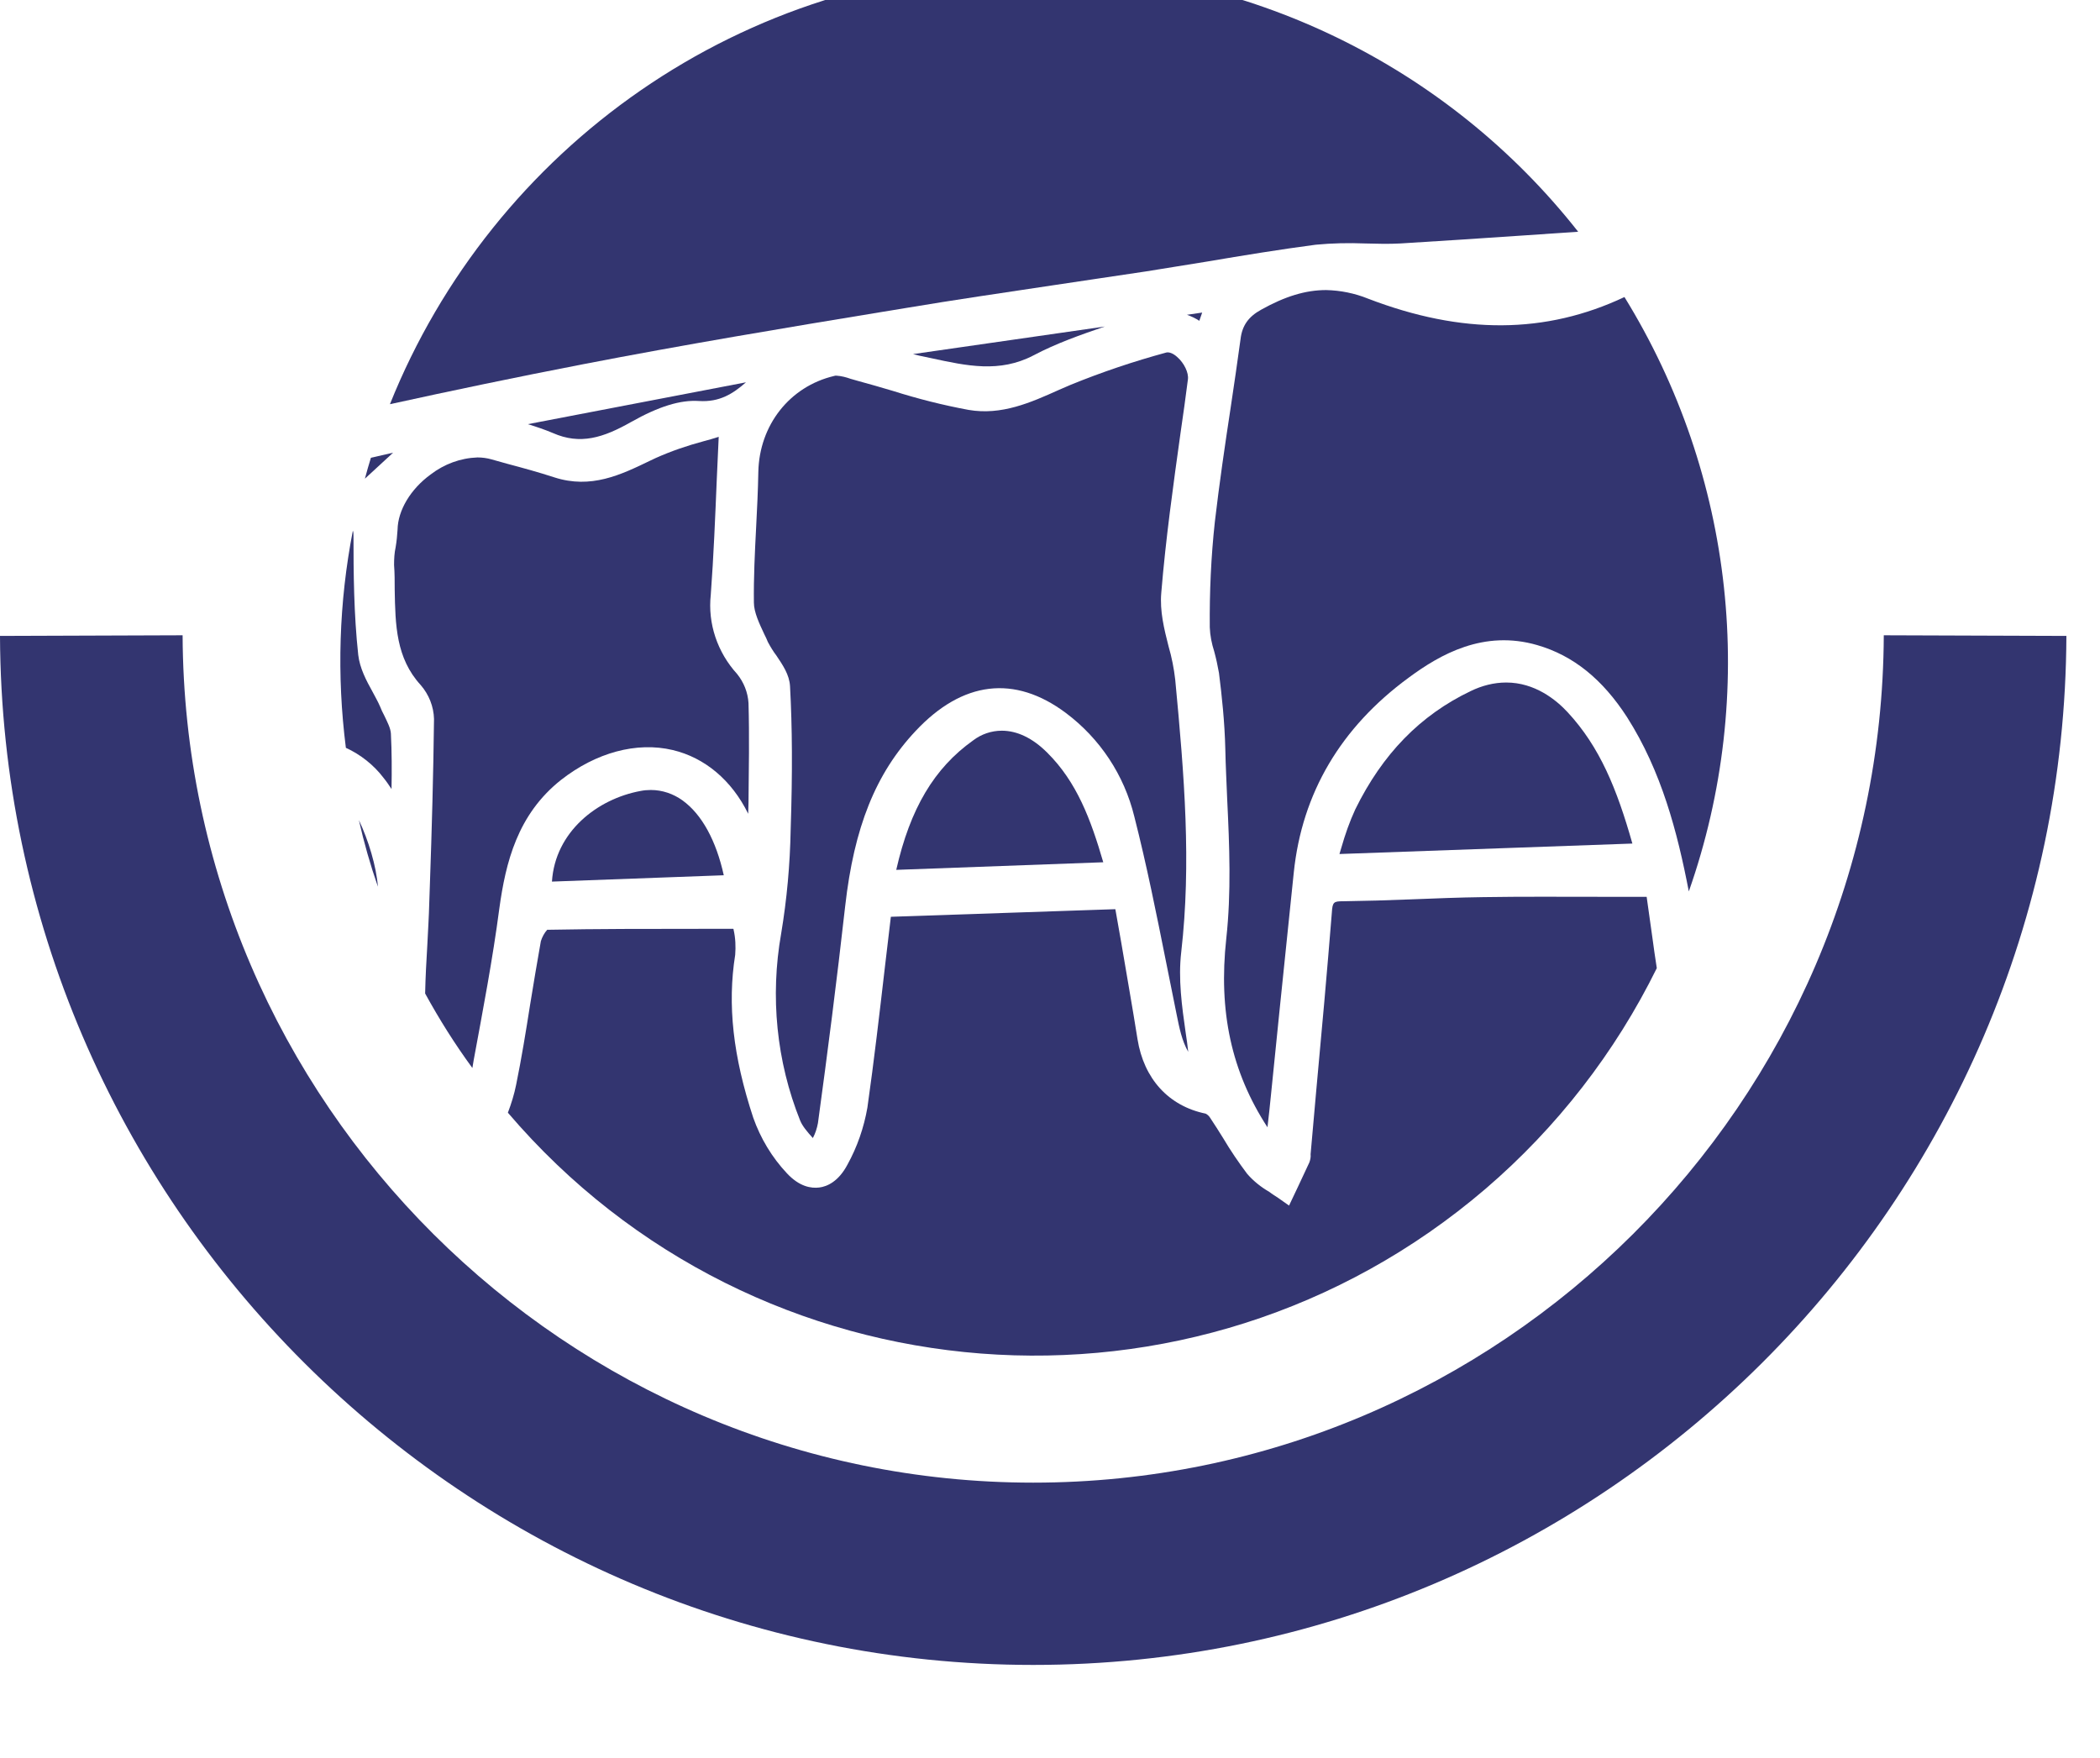 <?xml version="1.0" encoding="utf-8"?>
<!-- Generator: Adobe Illustrator 25.2.3, SVG Export Plug-In . SVG Version: 6.00 Build 0)  -->
<svg version="1.1" id="Laag_1" xmlns="http://www.w3.org/2000/svg" xmlns:xlink="http://www.w3.org/1999/xlink" x="0px" y="0px"
	 viewBox="0 0 662.4 554.5" style="enable-background:new 0 0 662.4 554.5;" xml:space="preserve">
<style type="text/css">
	.st0{fill:#333570;}
</style>
<g id="Laag_2_1_">
	<g id="Laag_1-2">
		<path class="st0" d="M325.9,525.2C146.9,525.2,0.7,379.6,0,200.6l57.6-0.2c0.6,147.4,121,267.3,268.3,267.3
			s267.7-119.9,268.3-267.3l57.6,0.2C651.1,379.6,504.9,525.2,325.9,525.2z"/>
		<path class="st0" d="M199.1,133.1c8.7-4.9,15.5-7,21.4-6.6c6.5,0.4,10.7-2.3,14.8-5.9l-68.8,13.2c2.6,0.8,5.3,1.7,7.9,2.8
			C183,140.4,190.3,138.1,199.1,133.1z"/>
		<path class="st0" d="M215.3,252.5c-2.9-2.1-6.4-3.3-10-3.3c-1.1,0-2.2,0.1-3.2,0.3c-13.7,2.5-27,12.9-28,28.6l54.2-2
			C225.9,265.2,221.4,256.9,215.3,252.5z"/>
		<path class="st0" d="M367.8,303.4c1.1,5.5,2.2,11,3.3,16.4c0.9,4.5,1.7,8.5,3.7,12c-0.2-2-0.5-4-0.8-6c-1.2-8.4-2.4-17-1.4-25.5
			c3.2-28,1-55.4-1.9-85.9c-0.4-3.5-1.1-7.1-2.1-10.5c-1.4-5.5-2.8-11.1-2.3-16.9c1.4-17,3.8-34.1,6.1-50.6
			c0.8-5.5,1.6-11.1,2.3-16.7c0.3-2.1-1.2-5.2-3.4-7.1c-1.2-1.1-2.5-1.6-3.4-1.4c-10.3,2.8-20.4,6.2-30.2,10.2
			c-1.2,0.5-2.5,1.1-3.7,1.6c-8.9,4-18.1,8.1-28.5,6.3c-8.1-1.5-16-3.5-23.9-6c-3.7-1.1-7.5-2.2-11.2-3.2c-0.7-0.2-1.4-0.4-2.1-0.6
			c-1.4-0.5-2.9-0.9-4.5-1c-0.2,0-0.5,0-0.7,0.1c-14,3.3-23.6,15.5-23.9,30.3c-0.1,5.9-0.4,11.7-0.7,17.6
			c-0.4,7.7-0.8,15.8-0.7,23.6c0,3,1.7,6.6,3.3,10c0.4,0.8,0.8,1.6,1.1,2.4c0.8,1.5,1.7,3,2.7,4.3c2,3,4.1,6,4.3,9.7
			c0.7,12.9,0.8,26.9,0.2,45.2c-0.2,11-1.2,22-3,32.8c-3.5,19.8-1.5,40.3,6,59c0.7,1.7,2.1,3.4,4,5.5c0.8-1.5,1.3-3.1,1.6-4.7
			c3-21.9,6-45.3,8.6-68.5c2.8-24.8,9.6-41.8,22.2-55.2c14.8-15.8,31.2-17.8,47.4-5.7c10.8,8.1,18.4,19.6,21.6,32.7
			C361.7,272.9,364.8,288.4,367.8,303.4z"/>
		<path class="st0" d="M177,246c11-8.6,23.8-12.1,35.2-9.4c10.1,2.4,18.6,9.5,23.8,20.1l0.1-3.5c0.1-10.3,0.3-21,0-31.4
			c-0.2-3.4-1.5-6.6-3.6-9.2c-6.2-6.8-9.3-15.9-8.3-25c0.9-12.1,1.4-24.6,1.9-36.6c0.2-4.4,0.4-8.8,0.6-13.2c-1.6,0.5-3.2,1-4.8,1.4
			c-5.2,1.4-10.2,3.1-15.1,5.3l-1.9,0.9c-9.1,4.4-18.5,8.9-30,5.2c-4.9-1.6-10-3-14.9-4.3l-5-1.4c-1.4-0.4-2.9-0.6-4.4-0.6
			c-5.4,0.2-10.5,2.1-14.8,5.4c-6.3,4.6-10.3,11.3-10.4,17.4c-0.1,1.8-0.3,3.7-0.6,5.5c-0.4,1.8-0.5,3.7-0.5,5.6
			c0.2,2.6,0.2,5.3,0.2,7.9c0.2,11,0.4,21.5,8.2,30c2.6,3,4.1,6.8,4.2,10.7c-0.2,17.4-0.7,35.1-1.3,52.2l-0.2,5.8
			c-0.1,4.4-0.4,8.7-0.6,13.1c-0.3,5.1-0.6,10.3-0.7,15.5c4.5,8.2,9.4,16,14.9,23.5l0.4-2.4c2.9-15.7,6-31.9,8.1-47.9
			C159.5,272.1,163.2,256.9,177,246z"/>
		<path class="st0" d="M494.5,224.7c-3.7-4-10.4-9.4-19.4-9.4c-3.9,0-7.7,1-11.2,2.7c-15.9,7.6-27.8,19.8-36.4,37.3
			c-1.8,3.9-3.2,7.9-4.4,12.1c-0.2,0.7-0.4,1.4-0.6,2l92.4-3.3C510,248.8,504.6,235.6,494.5,224.7z"/>
		<path class="st0" d="M532.7,281.2c21.9-62.3,14.4-131.2-20.3-187.5c-24.8,11.7-51.2,11.9-80.9,0.5c-4.2-1.7-8.7-2.6-13.2-2.7
			c-6.5,0-13,2-20.5,6.2c-4,2.2-6,5-6.5,9.3c-1,7.2-2,14.3-3.1,21.5c-1.8,11.8-3.6,24.1-5,36.1c-1.2,11-1.7,22.2-1.6,33.3
			c0.1,2.6,0.6,5.1,1.4,7.6c0.6,2.2,1.1,4.5,1.5,6.8c0.9,7.1,1.8,15.5,2,24c0.1,5.3,0.4,10.7,0.6,16c0.7,14.4,1.3,29.3-0.3,43.8
			c-2.5,22.9,1.6,42,13,59.5c0.4-3.6,0.8-6.9,1.1-10.2l2.8-27.6c1.5-14.2,2.9-28.4,4.4-42.6c2.6-25,14.8-45.7,36.2-61.4
			c10-7.4,23.7-15.2,40.6-10.3c11.4,3.3,20.6,10.8,28.3,22.7C524.1,243.3,529.1,262.5,532.7,281.2z"/>
		<path class="st0" d="M316,230.5c-3.3,0-6.5,1.1-9.1,3.1c-12.2,8.7-19.8,21.4-24.2,40.8L348,272c-3.9-13.4-8.3-25.3-17.7-34.6
			C325.7,232.8,320.8,230.5,316,230.5z"/>
		<path class="st0" d="M521.2,295.7c-0.6-4.3-1.2-8.6-1.8-12.8c-4.8,0-9.5,0-14.2,0c-12.9,0-25-0.1-37.4,0.1
			c-7.5,0.1-15.1,0.4-22.6,0.7c-7.2,0.3-14.4,0.5-21.5,0.6c-3,0-3.4,0.2-3.6,3.6c-1.5,18.7-3.2,37.6-4.9,55.9l-1.8,20.3
			c0.1,0.9-0.1,1.8-0.4,2.6c-1.2,2.6-2.4,5.1-3.6,7.7l-2.8,5.9l-3.4-2.4c-0.9-0.6-1.9-1.2-2.8-1.9c-2.6-1.5-5-3.4-7-5.7
			c-2.7-3.6-5.3-7.4-7.6-11.3c-1.3-2.1-2.7-4.3-4.1-6.4c-0.3-0.5-0.8-1-1.4-1.3c-11.7-2.4-19.5-11-21.5-23.5
			c-1.6-10.1-3.4-20.2-5.1-30.3l-1.8-10.2c0-0.2-0.1-0.3-0.1-0.5l-70.8,2.4c-0.6,5.1-1.2,10.2-1.8,15.2c-1.8,15.5-3.5,30.2-5.6,45
			c-1.1,6.3-3.2,12.4-6.3,18c-2.8,5.3-6.4,6.9-8.9,7.2s-6.2-0.2-10.2-4.5c-4.7-5-8.3-11-10.6-17.5c-6.4-19.4-8.2-35.7-5.7-51.4
			c0.2-2.6,0.1-5.3-0.5-7.9c0-0.1,0-0.2-0.1-0.3h-10.1c-16.7,0-32.6,0-48.6,0.3c-0.9,1-1.6,2.3-2,3.6c-1.2,6.7-2.3,13.4-3.4,20.1
			c-1.3,8.3-2.7,16.9-4.4,25.2c-0.6,3-1.5,5.9-2.6,8.8C238.7,443,376.8,453.6,468.6,375c22.5-19.3,40.9-43,54-69.6
			C522.1,302.1,521.6,298.8,521.2,295.7z"/>
		<path class="st0" d="M374.4,99.3c1.4,0.5,2.7,1.1,3.9,1.9l0.9-2.6L374.4,99.3z"/>
		<path class="st0" d="M293.8,113c11.1,2.4,21.5,4.7,32.2-0.9c7.2-3.8,14.9-6.5,22.5-9.1l-60.5,8.7l2,0.5L293.8,113z"/>
		<path class="st0" d="M183.9,114.9c31.5-6.1,63.8-11.5,94.9-16.6l6.7-1.1c15.5-2.6,31.3-4.9,46.6-7.2c9.8-1.5,19.7-2.9,29.5-4.4
			c6.4-1,12.8-2.1,19.2-3.1c11.2-1.9,22.8-3.8,34.2-5.3c5.2-0.5,10.4-0.6,15.6-0.4c3.7,0.1,7.5,0.2,11.1,0
			c12.8-0.8,25.7-1.6,38.5-2.5l17.6-1.2c-41.4-52.6-104.7-83.2-171.6-83.2c-92.2,0-170.9,57-203.2,137.6
			C142.6,123.2,162.7,119,183.9,114.9z"/>
		<path class="st0" d="M119.2,279.7c-0.5-6.5-3-14.7-6-21C114.8,265.8,116.8,272.8,119.2,279.7z"/>
		<path class="st0" d="M121,245.4c0.9,1.1,1.7,2.3,2.5,3.5c0.1-5.8,0.1-11.7-0.2-17.5c-0.1-1.7-1.1-3.6-2.1-5.7
			c-0.5-0.9-0.9-1.8-1.3-2.8c-0.7-1.6-1.6-3.2-2.4-4.7c-2-3.6-4-7.4-4.5-11.6c-1.4-12.9-1.5-26.1-1.5-37.5c0-0.6,0-1.2-0.2-1.7
			c-4.4,22.6-5.1,45.7-2.2,68.5C113.7,238,117.9,241.3,121,245.4z"/>
		<path class="st0" d="M117,144.4c-0.7,2.2-1.3,4.4-1.9,6.6l8.9-8.2L117,144.4z"/>
	</g>
</g>
</svg>
